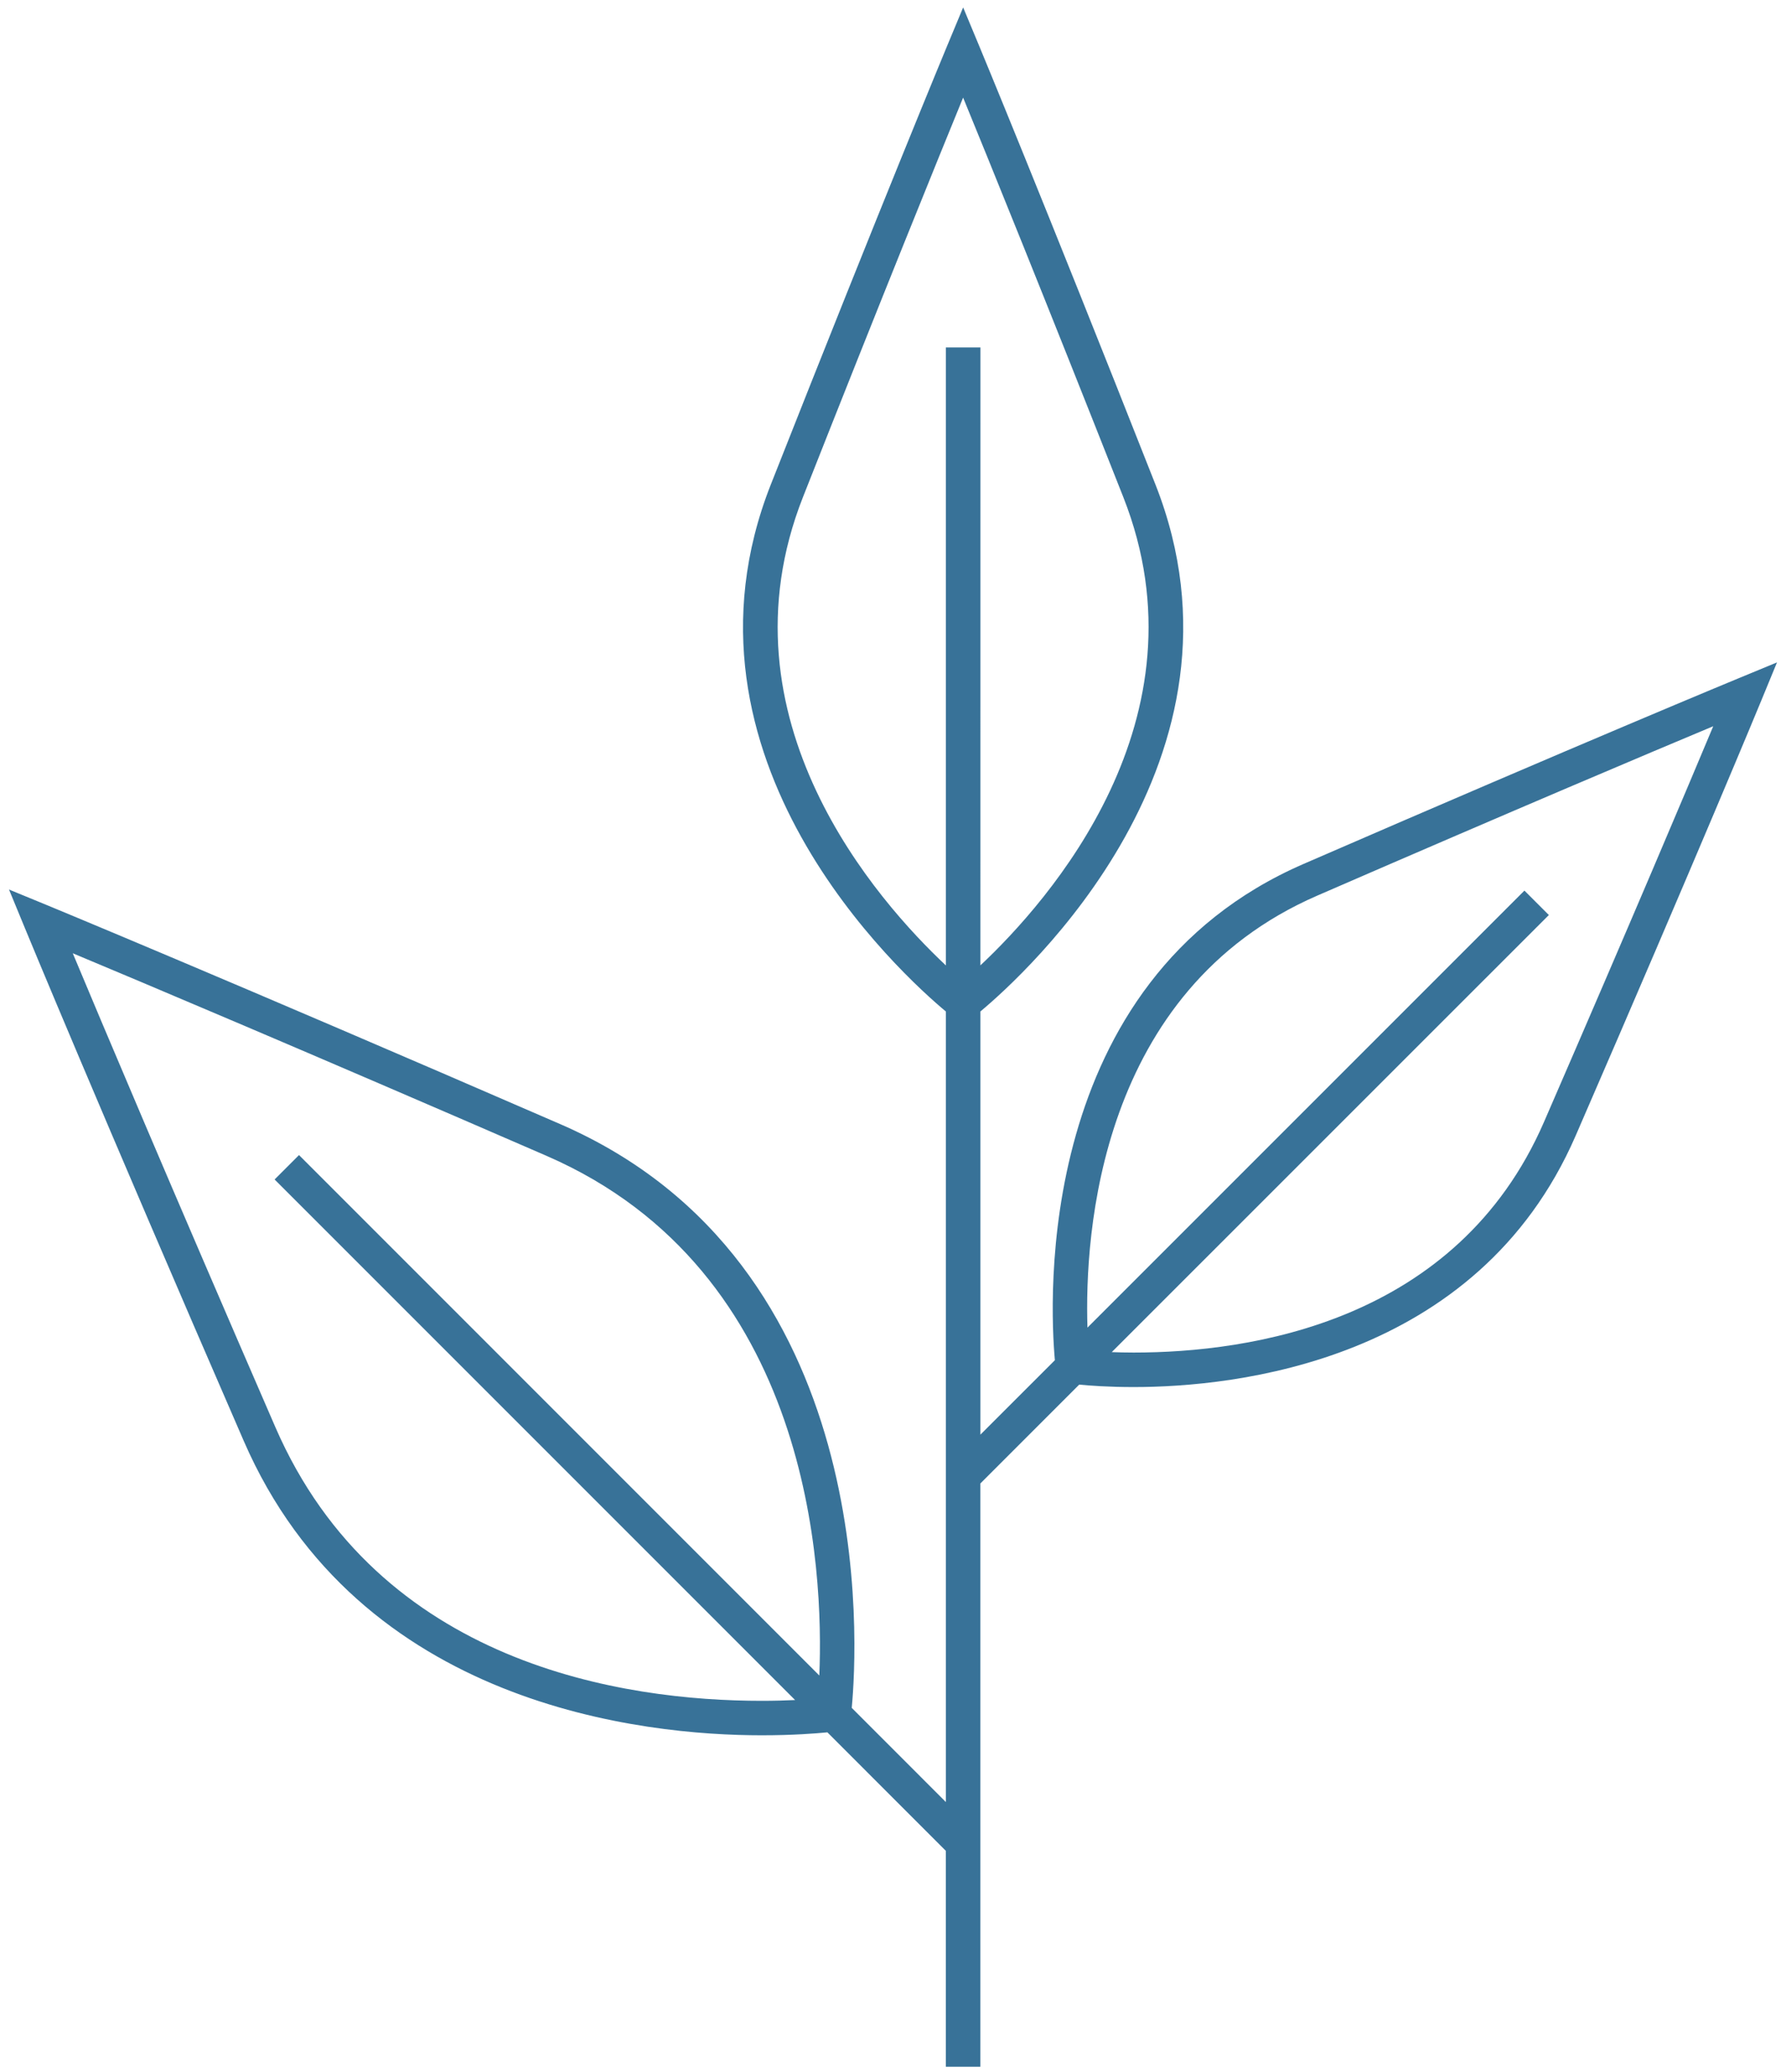 <svg xmlns="http://www.w3.org/2000/svg" width="50" height="58" viewBox="0 0 50 58" fill="none"><path d="M48.676 18.985C48.635 19.002 44.442 20.732 36.497 24.182C28.925 27.469 29.388 36.489 29.532 38.075L27.447 40.159V28.313C28.672 27.292 35.374 21.242 32.348 13.564C29.169 5.506 27.427 1.32 27.41 1.279L26.964 0.208L26.518 1.279C26.501 1.32 24.759 5.506 21.579 13.564C18.55 21.245 25.259 27.296 26.481 28.315L26.481 50.444L23.845 47.807C24.008 46.076 24.633 35.355 15.687 31.468C6.317 27.399 1.374 25.362 1.325 25.341L0.252 24.9L0.694 25.972C0.714 26.021 2.753 30.964 6.822 40.331C10.053 47.772 18.041 48.575 21.325 48.575C22.194 48.575 22.837 48.524 23.163 48.492L26.48 51.81V57.853H27.446V41.526L30.213 38.759C30.502 38.787 31.033 38.827 31.741 38.827C34.541 38.827 41.352 38.141 44.11 31.794C47.56 23.848 49.289 19.657 49.306 19.615L49.748 18.542L48.676 18.985ZM21.325 47.61C17.482 47.61 10.603 46.614 7.708 39.947C4.731 33.092 2.842 28.61 2.037 26.684C3.963 27.489 8.445 29.377 15.301 32.355C22.735 35.583 23.061 43.98 22.937 46.901L8.371 32.333L7.688 33.016L22.259 47.588C21.99 47.601 21.677 47.61 21.325 47.61ZM22.478 13.919C24.729 8.214 26.258 4.454 26.963 2.732C27.669 4.454 29.198 8.214 31.449 13.919C33.896 20.128 29.346 25.241 27.447 27.023L27.448 9.725H26.481L26.481 27.025C24.582 25.244 20.028 20.131 22.478 13.919ZM43.224 31.409C40.785 37.022 34.983 37.861 31.741 37.861C31.515 37.861 31.311 37.856 31.124 37.849L43.361 25.614L42.677 24.93L30.444 37.163C30.361 34.561 30.758 27.727 36.881 25.069C42.505 22.626 46.246 21.047 47.963 20.329C47.245 22.045 45.666 25.784 43.224 31.409Z" fill="#387298"></path></svg>